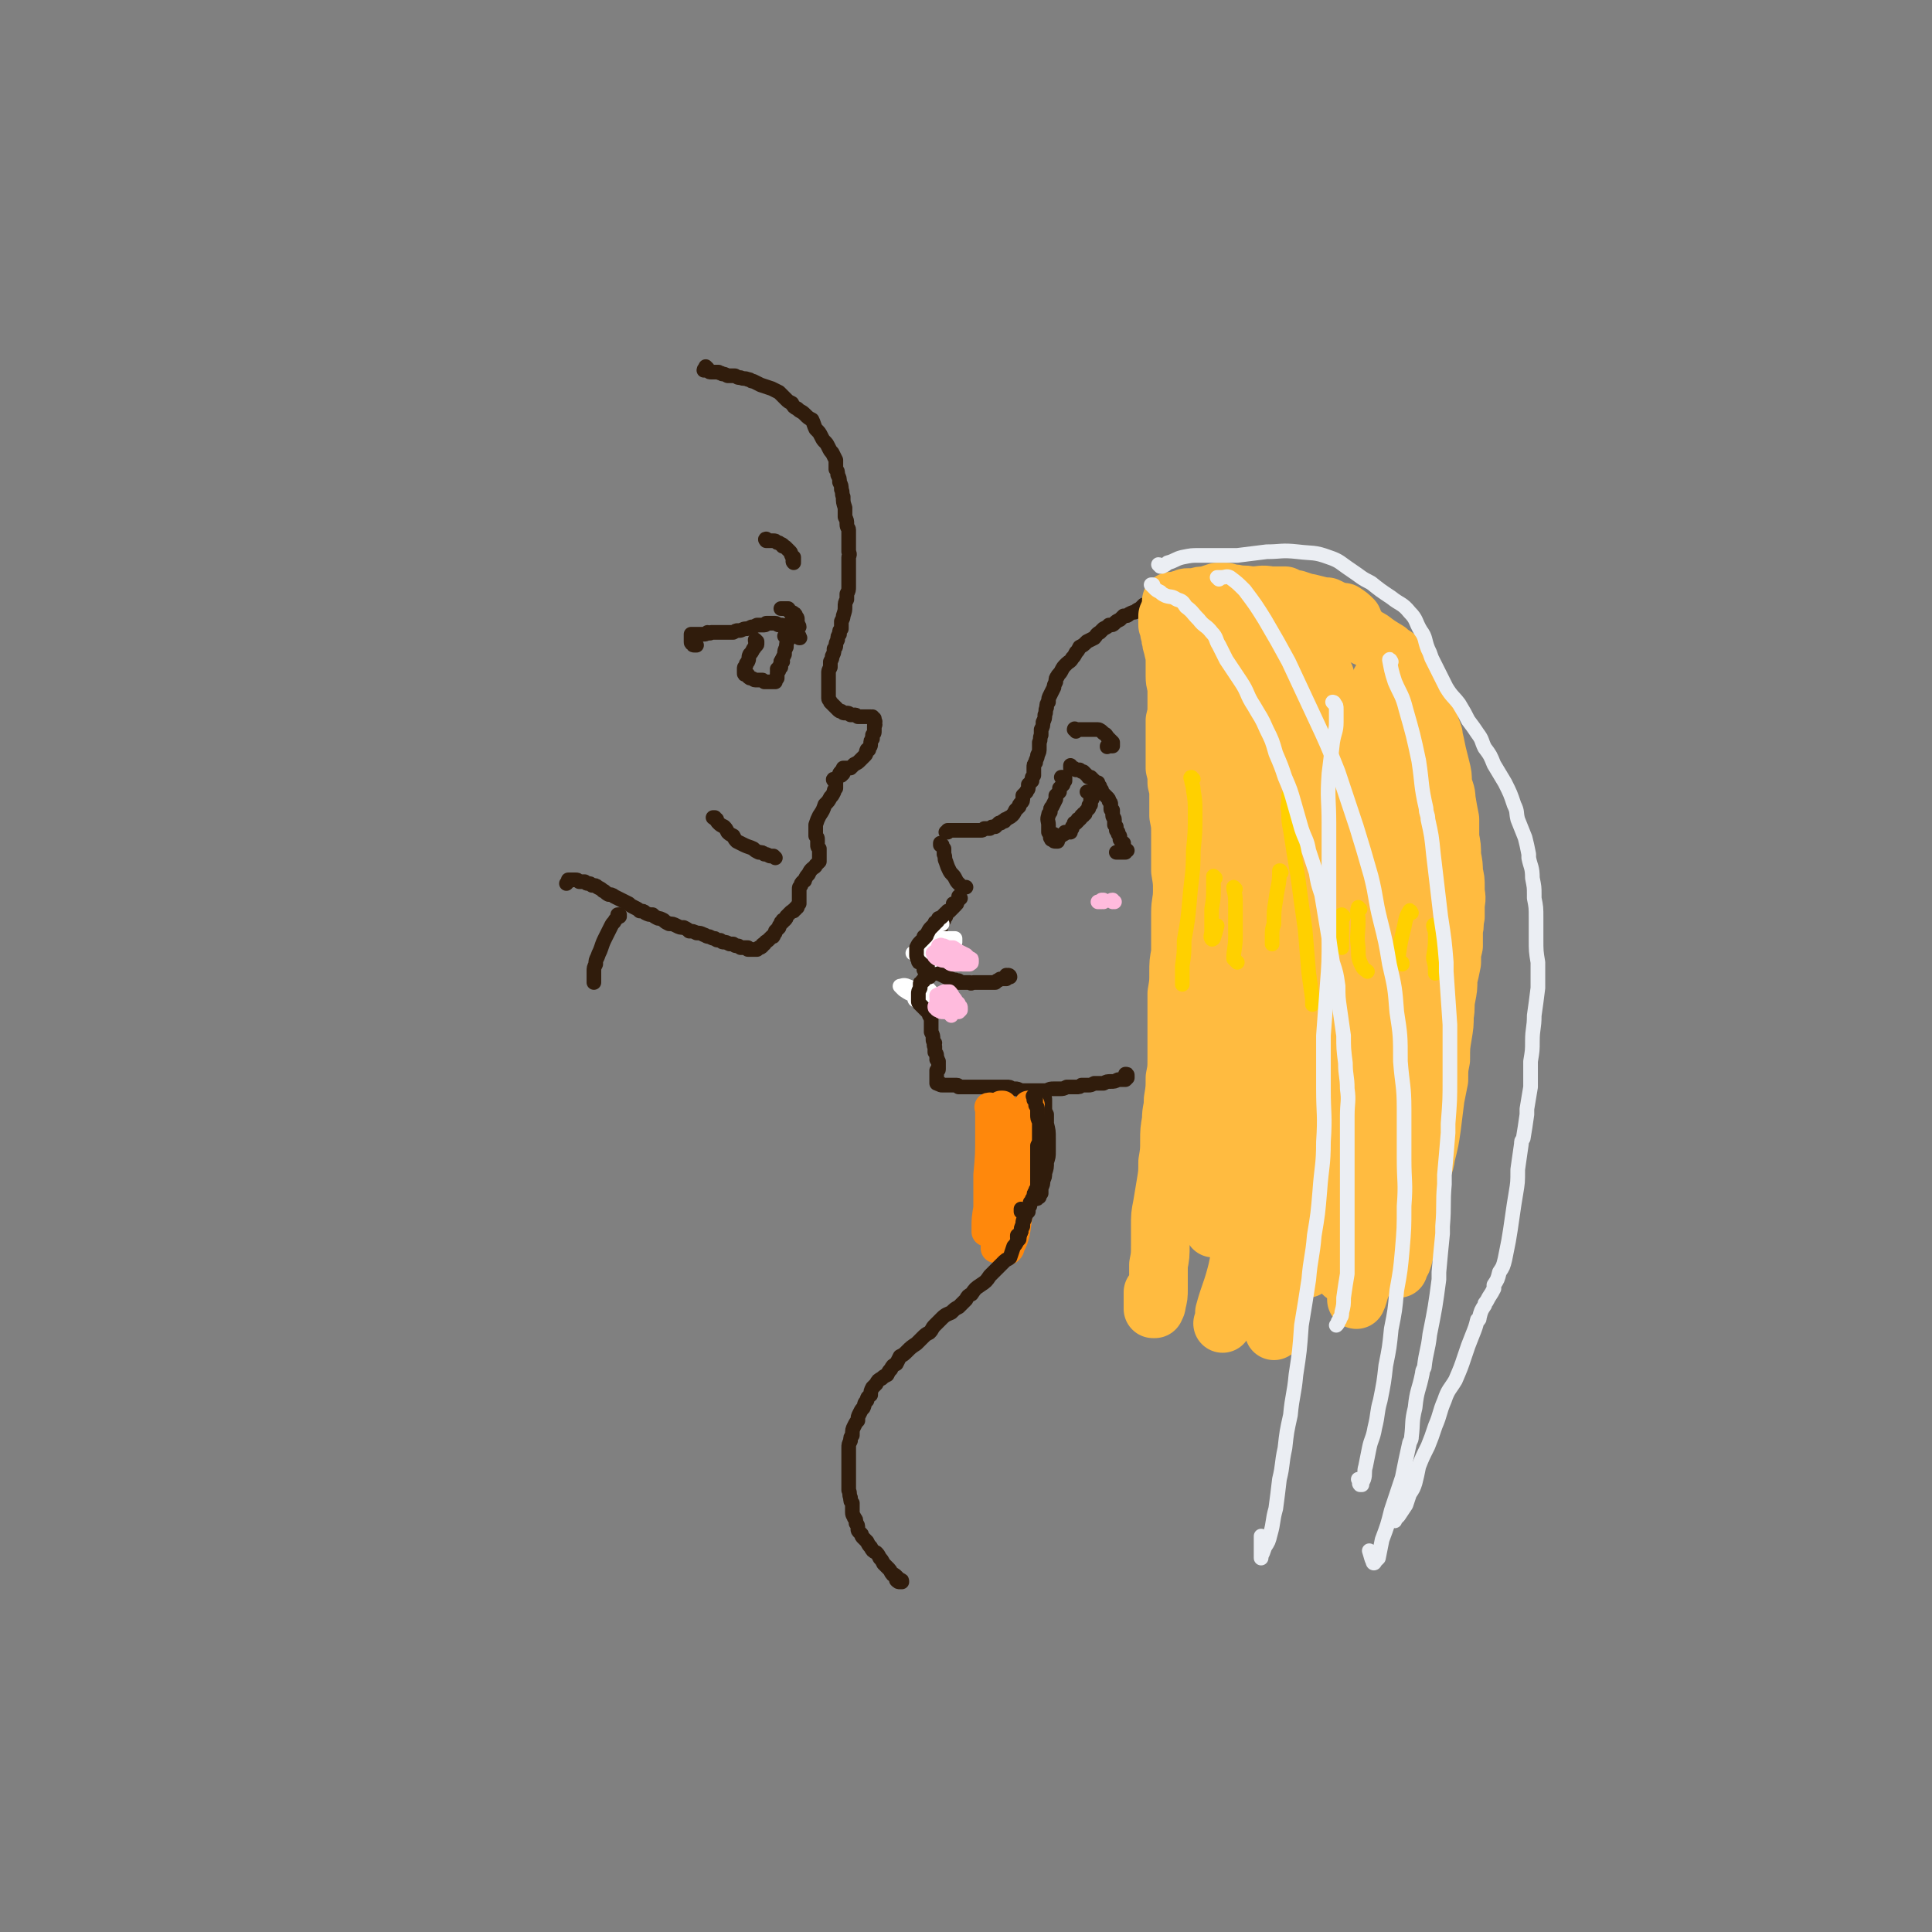 <svg viewBox='0 0 1054 1054' version='1.1' xmlns='http://www.w3.org/2000/svg' xmlns:xlink='http://www.w3.org/1999/xlink'><rect x="0" y="0" width="1054" height="1054" fill="#808080" stroke="none"/><g fill='none' stroke='rgb(48,28,12)' stroke-width='8' stroke-linecap='round' stroke-linejoin='round'><path d='M386,201c0,0 -1,0 -1,-1 0,0 1,1 1,1 -1,0 -1,0 -1,0 -1,0 -1,1 -1,1 0,0 0,0 0,0 0,0 0,0 0,0 0,0 0,0 0,0 0,0 0,0 1,0 0,0 0,0 1,0 1,1 1,1 2,1 1,0 1,0 2,0 1,0 1,0 2,0 1,1 1,0 2,1 1,0 1,0 3,1 2,0 2,0 4,0 2,1 1,1 3,1 2,1 2,0 4,1 2,0 1,1 3,1 2,1 2,1 4,2 3,1 3,1 6,2 2,1 2,1 4,2 2,2 2,2 4,4 1,1 1,1 3,2 1,2 1,2 3,3 2,2 2,1 4,3 2,2 2,2 4,3 1,2 1,3 2,5 2,2 2,2 3,4 1,2 1,2 2,3 1,1 1,1 2,3 1,2 1,2 2,3 1,2 1,2 2,4 0,2 0,2 0,5 1,1 1,1 1,3 1,2 1,2 1,4 1,2 1,2 1,4 1,2 0,2 1,4 0,3 0,3 1,6 0,2 0,2 0,5 1,2 1,2 1,4 0,2 1,2 1,3 0,3 0,3 0,5 0,2 0,2 0,4 0,1 0,1 0,3 1,2 0,2 0,3 0,2 0,2 0,4 0,2 0,2 0,4 0,2 0,2 0,4 0,2 0,2 0,4 0,2 0,2 -1,4 0,1 0,1 0,3 -1,2 -1,2 -1,4 0,2 0,2 -1,5 0,1 0,1 -1,3 0,2 0,2 0,4 -1,1 -1,1 -1,2 0,0 0,0 0,1 -1,1 -1,1 -1,3 -1,2 -1,2 -1,3 0,1 0,1 -1,2 0,1 0,1 0,1 0,1 0,1 -1,3 0,1 0,1 -1,3 0,2 0,2 0,3 -1,2 -1,2 -1,3 0,0 0,0 0,0 0,2 0,2 0,4 0,2 0,2 0,4 0,2 0,2 0,3 0,2 0,2 0,3 0,1 1,1 1,2 0,0 0,0 0,0 1,1 1,1 2,2 1,1 1,1 2,2 1,1 1,1 2,1 0,0 0,0 0,0 1,1 1,1 2,1 0,0 0,0 1,0 1,0 1,0 2,1 0,0 0,0 0,0 1,0 1,0 2,0 1,0 1,0 2,1 0,0 0,0 0,0 1,0 1,0 2,0 1,0 1,0 2,0 0,0 0,0 0,0 0,0 0,0 1,0 0,0 0,0 1,0 0,0 0,0 0,0 0,0 0,0 1,0 0,0 0,0 0,0 0,0 0,0 0,0 0,0 0,0 0,0 0,1 1,0 1,0 0,1 0,1 0,1 0,0 0,0 0,0 0,0 0,0 0,0 0,0 0,0 0,0 0,0 0,0 1,0 0,0 0,0 0,0 0,0 -1,0 -1,0 0,0 0,0 1,0 0,1 0,1 0,1 0,0 0,0 0,0 0,0 0,0 0,0 1,1 0,1 0,1 0,0 0,0 0,1 0,0 1,0 0,1 0,1 0,1 0,1 0,1 0,1 0,2 0,1 0,1 -1,2 0,1 0,1 0,2 -1,1 -1,1 -1,3 0,1 0,1 -1,2 0,0 0,0 0,1 -1,0 -1,0 -1,0 -1,2 0,2 -1,3 -2,2 -2,2 -3,3 -1,1 -1,1 -3,2 -1,1 -1,1 -2,2 -2,0 -2,0 -3,0 0,0 0,0 -1,0 '/><path d='M459,423c0,0 0,-1 -1,-1 0,0 1,0 1,0 '/><path d='M460,422c-1,0 -1,-1 -1,-1 -1,0 0,1 0,1 '/><path d='M456,426c-1,0 -1,-1 -1,-1 -1,0 0,1 0,1 0,0 0,0 0,0 1,0 0,0 1,1 0,0 0,0 0,0 0,0 0,0 0,0 0,0 0,0 0,1 0,1 0,1 0,2 -1,1 -1,1 -1,2 -1,2 -1,2 -2,3 -1,2 -1,2 -3,4 -1,3 -1,3 -3,6 -1,2 -1,2 -2,5 0,2 0,2 0,4 0,1 0,1 0,2 1,1 1,1 1,2 0,1 0,1 0,3 0,1 0,1 1,2 0,1 0,1 0,3 0,1 0,1 0,2 0,1 0,1 0,2 -1,1 -1,1 -2,2 0,1 -1,1 -2,2 -1,1 -1,1 -2,3 -1,1 -1,1 -2,3 0,1 0,0 -1,1 -1,1 -1,1 -1,2 -1,1 -1,1 -1,2 0,1 0,1 0,1 0,1 0,1 0,2 0,1 0,1 0,2 0,2 0,2 0,3 -1,1 -1,1 -1,2 -1,0 -1,0 -1,1 -1,0 -1,0 -1,1 -1,0 -1,0 -2,1 -1,1 -1,1 -2,2 0,1 0,1 -1,2 0,0 0,0 -1,0 0,1 0,1 0,1 -1,0 -1,0 -1,1 -1,1 -1,1 -1,2 -1,1 -1,1 -2,2 0,1 0,1 -1,2 0,1 0,1 -1,1 -1,1 -1,1 -2,2 -1,1 -1,0 -2,2 -1,0 -1,0 -1,1 -1,1 -1,1 -2,1 0,0 0,0 -1,1 0,0 0,0 -1,0 0,0 0,0 0,0 0,0 0,0 -1,0 0,0 0,0 0,0 0,0 0,0 0,0 -1,0 -1,0 -1,0 0,0 0,0 -1,0 0,0 0,0 0,0 0,0 0,0 -1,0 0,0 0,-1 0,-1 -1,0 -1,0 -2,0 0,0 0,0 -1,0 -1,0 -1,0 -1,0 -1,-1 -1,-1 -2,-1 -1,0 -1,0 -2,-1 -1,0 -1,0 -2,0 -2,-1 -2,-1 -3,-1 -1,0 -1,0 -2,-1 -2,0 -2,0 -3,-1 -1,0 -1,0 -3,-1 -2,0 -2,-1 -3,-1 -2,-1 -2,-1 -4,-1 -2,-1 -2,-1 -4,-1 -1,-1 -1,-1 -3,-2 -2,0 -2,0 -4,-1 -2,-1 -2,-1 -4,-1 -2,-1 -2,-1 -3,-2 -2,-1 -2,-1 -3,-1 -2,-1 -2,-1 -3,-2 -2,0 -2,0 -4,-1 -1,-1 -1,-1 -3,-1 -1,-1 -1,-1 -3,-2 -2,-1 -2,-1 -3,-2 -2,-1 -2,-1 -4,-2 -2,-1 -2,-1 -4,-2 -1,-1 -2,-1 -3,-1 -2,-1 -2,-2 -3,-2 -1,-1 -1,-1 -3,-2 -1,-1 -1,-1 -3,-1 -1,-1 -1,-1 -2,-1 -1,0 -1,0 -2,-1 -1,0 -1,0 -2,0 -1,0 -1,0 -1,0 -1,-1 -1,-1 -2,-1 -1,0 -1,0 -1,0 -1,0 -1,0 -1,0 -1,0 -1,0 -1,0 -1,0 -1,0 -1,0 0,1 0,1 -1,2 0,0 0,0 0,0 '/><path d='M338,500c0,0 -1,-1 -1,-1 0,0 0,0 1,0 0,0 0,0 0,0 0,1 -1,0 -1,0 0,0 0,0 1,0 0,0 0,0 0,0 0,1 0,1 -1,1 -1,2 -1,1 -2,3 -1,1 -1,1 -2,3 -1,2 -1,2 -2,4 -2,4 -2,4 -3,7 -1,3 -1,2 -2,5 -1,2 -1,2 -1,4 -1,2 -1,2 -1,4 0,2 0,2 0,4 0,1 0,1 0,2 0,0 0,0 0,0 0,0 0,-1 0,-2 '/><path d='M436,342c0,-1 -1,-1 -1,-1 0,-1 0,0 0,0 0,0 0,0 0,0 0,0 0,0 0,0 0,0 0,0 -1,0 0,0 0,0 -1,0 0,0 0,0 0,0 0,0 0,0 0,0 -1,0 -1,0 -1,0 0,0 0,0 0,0 0,0 0,0 0,0 0,0 -1,0 -1,-1 0,0 0,1 1,1 0,0 0,0 0,0 0,0 0,0 0,0 0,0 0,0 1,0 0,0 0,0 0,0 0,0 0,0 0,0 0,0 0,0 0,0 1,1 1,1 1,2 1,1 0,1 1,2 0,1 0,1 1,2 0,0 0,0 0,1 1,0 0,0 0,0 0,0 0,0 0,0 1,0 0,0 0,0 0,-1 0,0 0,0 0,-1 0,-1 -1,-2 0,0 0,0 -1,-1 -1,0 -1,0 -2,-1 -1,0 -1,0 -1,-1 -1,0 -1,0 -2,-1 -1,0 -1,0 -1,0 -1,-1 -1,-1 -2,-1 -1,0 -1,0 -1,0 -1,0 -1,-1 -2,-1 0,0 0,0 -1,0 0,0 0,0 0,0 -1,0 -1,0 -2,0 0,0 0,0 0,0 -1,0 -1,0 -2,0 0,0 0,1 -1,1 -1,0 -1,0 -2,0 -1,0 -1,0 -2,0 0,0 0,0 0,0 -2,1 -2,1 -3,1 -2,1 -2,1 -3,1 -2,0 -2,1 -4,1 -2,0 -1,0 -3,1 -1,0 -1,0 -3,0 0,0 0,0 0,0 -2,0 -2,0 -3,0 -1,0 -1,0 -2,0 -1,0 -1,0 -1,0 -1,0 -1,0 -3,0 -1,1 -1,0 -2,0 0,0 0,0 0,0 -1,1 -1,1 -2,1 0,0 0,0 0,0 -1,0 -1,0 -2,0 -1,0 -1,0 -2,0 0,0 0,0 -1,0 0,0 0,0 0,0 0,0 0,0 0,0 -1,0 -1,0 -1,0 0,0 0,0 0,0 0,0 0,0 -1,0 0,0 0,0 0,0 0,0 0,1 0,1 0,0 0,0 0,0 0,0 0,0 0,0 0,0 0,0 0,1 0,0 0,0 0,1 0,0 0,0 0,1 0,1 0,1 1,1 0,1 0,1 1,1 0,0 0,0 1,0 0,0 0,0 0,0 '/><path d='M413,350c0,0 -1,-1 -1,-1 0,0 0,0 0,0 0,0 0,0 0,0 0,1 0,1 1,1 0,0 0,0 0,1 0,1 0,1 -1,1 0,1 0,1 -1,2 -1,2 -1,2 -2,3 -1,2 0,2 -1,4 -1,1 -1,1 -1,2 -1,1 -1,1 -1,2 0,0 0,0 0,1 0,1 0,1 0,1 0,1 0,1 1,1 0,0 0,0 1,0 0,1 0,1 0,1 1,1 1,1 2,1 1,0 1,1 2,1 1,0 1,0 2,0 1,0 1,0 2,0 0,0 0,0 1,1 0,0 0,0 1,0 0,0 0,0 1,0 1,0 1,0 1,0 1,0 1,0 2,0 0,0 0,0 1,0 0,0 0,0 0,-1 0,0 0,0 0,0 0,-1 0,-1 1,-1 0,0 0,0 0,-1 0,0 0,0 0,-1 0,0 0,0 0,-1 1,-1 1,-1 1,-2 0,0 0,0 1,-1 0,0 0,0 0,-1 0,0 0,0 0,0 0,0 0,0 0,0 0,-1 0,-1 0,-1 0,0 0,0 0,0 0,0 0,0 0,0 0,0 0,0 0,-1 0,0 0,0 1,0 '/><path d='M429,348c0,0 0,-1 -1,-1 0,0 1,1 1,1 0,0 0,0 0,0 0,0 1,0 1,0 0,0 0,1 0,1 -1,2 -1,2 -1,4 0,0 0,0 0,0 -1,2 -1,2 -1,4 -1,2 -1,2 -2,4 0,1 0,1 -1,3 0,1 0,1 -1,1 0,0 0,0 0,0 0,0 0,0 0,0 '/><path d='M435,339c0,0 -1,-1 -1,-1 0,0 0,0 1,1 0,0 0,0 0,0 0,0 0,0 0,0 0,-1 0,-1 0,-1 0,-1 0,-1 -1,-2 0,-1 0,-1 -1,-1 0,-1 -1,-1 -2,-1 -1,-1 0,-1 -1,-2 -1,0 -1,0 -3,0 0,0 0,0 -1,0 '/><path d='M423,468c0,0 0,0 -1,-1 0,0 1,1 1,1 0,0 0,0 0,0 0,0 0,0 -1,-1 0,0 1,1 1,1 0,0 -1,-1 -1,-1 -1,0 -1,0 -2,0 -2,-1 -2,-1 -3,-1 -1,-1 -1,-1 -3,-1 -2,-1 -2,-1 -3,-2 -2,-1 -3,-1 -5,-2 -2,-1 -2,-1 -4,-2 -1,-1 -1,-1 -2,-3 -2,-1 -2,-1 -3,-2 -1,-2 -1,-2 -2,-3 -2,-1 -2,-1 -3,-2 -1,-1 -1,-1 -1,-2 -1,0 -1,0 -1,-1 0,0 0,0 0,0 0,0 0,0 0,0 0,0 -1,0 -1,0 0,0 0,0 0,0 0,0 0,0 0,0 '/><path d='M629,327c0,0 0,-1 -1,-1 0,0 0,1 0,1 0,0 0,0 0,0 0,0 0,0 0,0 0,0 0,0 0,1 0,0 0,0 0,1 -1,0 -1,0 -1,0 -2,1 -2,1 -3,1 -1,1 -1,1 -2,2 -2,1 -2,1 -3,2 -1,0 -1,0 -3,1 -1,1 -1,1 -3,1 -1,1 -1,1 -2,2 -2,1 -2,1 -3,2 -1,1 -1,1 -3,1 -1,1 -1,1 -3,2 -1,1 -1,1 -2,2 -2,1 -2,2 -3,3 -2,1 -2,1 -4,2 -2,2 -2,2 -4,3 -1,2 -1,2 -2,3 -1,2 -1,2 -2,3 -1,2 -2,2 -3,3 -2,2 -2,2 -3,4 -1,2 -2,2 -2,3 -1,1 -1,1 -1,3 -1,2 -1,2 -1,3 -1,2 -1,2 -2,4 -1,2 -1,2 -1,4 -1,1 -1,1 -1,3 -1,2 0,2 -1,4 0,2 0,2 -1,4 0,2 0,2 -1,4 0,2 0,2 0,3 -1,2 0,2 -1,4 0,2 0,2 0,3 0,2 0,2 -1,4 0,2 -1,2 -1,4 -1,1 -1,1 -1,3 0,1 0,1 0,1 0,1 0,1 0,2 0,1 0,1 0,1 -1,1 -1,1 -1,2 0,1 0,1 0,1 -1,1 -1,1 -2,2 0,1 0,1 0,2 0,1 -1,1 -1,2 0,0 0,0 0,0 -1,1 -1,1 -2,2 0,1 0,1 0,1 0,2 0,2 -1,3 -1,1 -1,1 -1,2 0,0 0,0 0,0 -1,1 -1,1 -2,2 0,0 0,0 0,0 -1,2 -1,2 -2,3 -1,1 -2,1 -3,2 -1,0 -1,0 -1,1 -1,0 -1,0 -1,0 -1,1 -1,1 -1,1 -1,0 -1,0 -1,0 -1,1 -1,1 -2,2 -2,0 -2,0 -3,1 -1,0 -1,0 -3,0 -1,1 -1,1 -2,1 0,0 0,0 0,0 -1,0 -1,0 -2,0 -1,0 -1,0 -1,0 -1,0 -1,0 -3,0 0,0 0,0 0,0 -2,0 -2,0 -3,0 0,0 0,0 0,0 -2,0 -2,0 -3,0 0,0 0,0 -1,0 -1,0 -1,0 -2,0 -1,0 -1,0 -1,0 -1,0 -1,0 -1,0 0,0 0,0 0,0 -1,0 -1,0 -1,0 0,0 0,0 0,0 0,0 0,0 0,1 0,0 0,0 -1,0 0,0 0,0 0,0 0,0 0,0 0,0 0,0 0,0 0,0 '/><path d='M514,461c0,0 -1,-1 -1,-1 0,0 0,0 0,0 0,0 0,0 0,0 0,0 0,0 0,1 0,0 0,0 1,0 0,1 0,1 1,2 0,2 0,2 0,3 1,2 0,2 1,4 1,3 1,3 2,5 1,2 2,2 3,4 1,2 1,2 2,3 1,1 1,1 2,2 0,0 0,0 1,0 1,0 1,0 1,0 '/><path d='M524,490c0,0 -1,0 -1,-1 0,0 0,1 0,1 0,0 0,0 0,0 0,0 0,0 0,0 0,1 0,1 0,1 -1,1 -1,1 -1,2 -1,0 -1,0 -1,1 -1,1 -1,1 -2,2 -1,1 -1,1 -2,2 -1,1 -1,1 -1,2 -1,1 -1,1 -1,2 -1,1 -1,1 -1,2 -1,1 0,1 -1,2 0,1 0,1 0,1 0,1 0,1 0,2 0,1 0,1 0,2 -1,1 -1,1 -1,2 -1,1 -1,1 -2,3 0,1 0,1 -1,2 0,0 0,0 0,1 -1,1 -1,1 -1,2 0,0 0,0 0,0 -1,1 -1,1 -1,2 0,1 0,1 0,2 0,0 0,0 0,0 0,0 0,0 0,1 0,0 0,0 0,0 0,1 0,1 0,2 0,2 0,2 -1,3 0,1 0,1 0,2 0,0 0,0 0,0 -1,0 -1,0 -1,1 0,0 0,0 0,0 0,0 0,0 0,0 0,1 0,1 0,1 -1,1 -1,1 -1,2 -1,0 -1,0 -2,1 0,0 0,0 0,1 0,0 0,0 0,0 '/><path d='M504,538c0,0 -1,-1 -1,-1 0,-1 0,-1 1,-1 0,0 -1,0 0,-1 0,0 0,0 0,0 0,1 0,1 0,1 0,1 0,1 0,1 0,1 0,1 0,3 0,1 0,1 0,2 0,2 1,2 1,3 1,2 1,2 2,4 0,2 0,2 0,4 1,2 1,2 1,3 0,2 0,2 0,3 0,2 0,2 0,4 1,2 1,2 1,4 0,1 0,1 1,2 0,1 -1,1 0,2 0,2 0,2 0,3 1,1 1,1 1,2 0,1 0,1 0,1 1,1 0,1 0,1 1,1 1,1 1,1 0,0 0,0 0,1 0,0 0,0 0,1 0,0 0,0 0,0 0,0 0,0 0,0 0,1 0,1 0,1 0,1 0,1 0,1 0,1 0,1 -1,1 0,0 0,0 0,0 0,0 0,0 0,1 0,0 0,0 0,1 0,0 0,0 0,1 0,0 0,0 0,1 0,0 0,0 0,0 0,1 0,1 0,1 0,1 0,1 0,1 0,0 0,0 0,0 0,0 0,0 0,0 1,1 0,0 0,0 0,0 0,0 0,0 0,0 0,0 0,0 1,1 0,0 0,0 0,0 0,0 0,0 0,0 0,0 0,0 0,0 0,0 0,1 0,0 1,0 1,0 0,0 0,0 0,0 0,0 -1,0 0,0 0,1 0,0 1,0 0,1 0,1 1,1 0,0 1,0 1,0 1,0 1,0 1,0 1,0 1,0 2,0 1,0 1,0 1,0 1,0 1,0 2,0 1,0 1,0 1,0 1,0 1,1 1,1 1,0 1,0 1,0 1,0 1,0 2,0 1,0 1,0 2,0 1,0 1,0 3,0 1,0 1,0 2,0 1,0 1,0 2,0 0,0 0,0 1,0 1,0 1,0 2,0 1,0 1,0 2,0 1,0 1,0 2,0 1,0 1,0 2,0 1,0 1,0 2,0 1,0 2,0 3,0 2,0 2,0 3,1 1,0 1,0 2,0 1,0 1,0 3,1 1,0 1,0 3,0 2,0 2,0 3,0 2,0 2,0 3,0 1,0 1,0 2,0 1,0 1,0 3,0 2,-1 2,-1 4,-1 1,0 1,0 3,0 2,0 2,0 4,-1 1,0 1,0 2,0 2,0 2,0 3,0 2,0 2,0 3,-1 2,0 2,0 4,0 1,0 1,0 3,-1 1,0 1,0 3,0 1,0 1,0 2,0 2,-1 2,-1 4,-1 2,0 2,0 4,-1 1,0 1,0 3,0 0,0 0,0 1,0 0,0 0,0 1,-1 0,0 0,0 0,-1 0,-1 0,-1 -1,-1 '/><path d='M505,530c0,0 -1,-1 -1,-1 0,0 1,1 1,1 0,0 0,-1 1,-1 0,0 0,0 0,0 1,0 1,0 1,0 1,0 1,1 1,1 2,1 2,1 4,1 2,1 2,1 4,2 2,1 2,1 3,1 1,1 2,0 3,1 1,0 1,0 1,0 '/><path d='M522,536c0,0 -1,0 -1,-1 0,0 0,1 0,1 0,0 0,0 0,0 0,0 0,0 0,0 2,0 2,0 3,0 1,0 1,0 2,0 1,0 1,0 3,0 1,1 1,0 2,0 2,0 2,0 3,0 3,0 3,0 5,0 1,0 1,0 2,0 1,0 1,0 2,0 1,-1 1,-1 1,-1 1,0 1,-1 2,-1 1,0 1,0 2,0 0,0 0,0 1,0 0,0 0,0 0,0 1,-1 1,-1 1,-1 0,0 0,0 0,0 1,0 1,0 1,0 0,0 0,0 0,0 0,0 -1,0 -1,-1 0,0 1,0 1,1 0,0 0,0 0,0 0,0 0,-1 -1,-1 0,0 0,1 0,1 0,0 0,0 -1,-1 '/></g>
<g fill='none' stroke='rgb(255,255,255)' stroke-width='8' stroke-linecap='round' stroke-linejoin='round'><path d='M514,504c-1,0 -1,0 -1,-1 -1,0 0,1 0,1 0,0 0,0 0,0 0,0 -1,0 -1,-1 0,0 0,1 0,1 0,0 0,0 -1,1 0,0 0,0 0,0 -1,1 -1,1 -2,2 -1,1 0,1 -1,1 -1,1 -1,1 -2,2 -1,1 -1,1 -1,2 -1,0 -1,0 -1,0 1,0 1,0 2,0 3,0 3,0 5,0 4,0 4,0 7,0 1,0 1,0 3,0 0,0 0,1 0,1 0,1 0,1 0,1 -2,1 -2,1 -4,1 -4,0 -4,0 -7,1 -4,0 -4,0 -7,1 -2,1 -2,1 -4,3 0,0 -1,0 -1,0 1,0 2,0 3,0 3,0 3,0 7,-1 3,0 3,0 7,0 2,0 2,-1 5,0 1,1 1,1 2,3 0,0 0,0 0,1 -1,0 -1,0 -2,0 -3,0 -3,0 -6,0 -2,0 -2,-1 -5,-1 -2,0 -2,0 -4,1 -1,0 -2,1 -2,1 1,0 2,0 3,0 2,0 3,0 5,-1 3,-1 3,-1 5,-2 1,0 2,0 2,-1 1,0 0,1 -1,1 -1,0 -1,0 -2,0 '/><path d='M511,548c0,0 -1,-1 -1,-1 -1,0 -1,0 -3,0 -2,0 -2,0 -4,-1 -1,0 -1,0 -3,0 0,-1 -1,0 -1,-1 0,0 0,0 0,0 2,0 2,0 4,0 3,1 3,1 6,2 3,1 3,1 5,2 1,1 1,1 3,2 1,0 1,1 2,0 0,0 0,0 0,-1 -1,-1 -1,-1 -3,-2 -3,-2 -3,-1 -7,-2 -5,-2 -5,-2 -10,-3 -3,-1 -3,-1 -6,-3 -1,-1 -1,-1 -2,-2 -1,0 -1,0 0,0 1,0 2,-1 4,0 3,1 3,2 7,3 3,2 3,2 7,4 3,2 3,2 5,3 1,1 1,1 2,2 0,0 -1,1 -1,1 -2,0 -2,0 -3,-1 -3,-1 -3,-1 -5,-2 -3,-3 -3,-3 -6,-5 -2,-2 -2,-2 -4,-3 -1,0 -1,0 -2,0 0,0 0,0 0,0 3,0 3,0 5,1 3,1 3,1 7,2 3,2 4,2 7,3 1,1 2,2 3,3 0,0 0,1 0,1 0,0 -1,0 -1,-1 -2,-1 -2,-2 -4,-3 -2,-2 -2,-2 -4,-4 -2,-2 -2,-2 -4,-3 0,-1 0,-1 -1,-1 0,0 0,0 0,0 2,1 2,0 3,1 2,2 2,2 3,4 2,2 2,2 3,5 1,1 0,1 1,2 '/></g>
<g fill='none' stroke='rgb(48,28,12)' stroke-width='8' stroke-linecap='round' stroke-linejoin='round'><path d='M521,494c-1,0 -1,-1 -1,-1 0,0 0,0 0,1 0,0 0,0 0,0 0,0 0,-1 0,-1 0,1 0,1 0,2 -1,1 -1,1 -2,2 0,0 0,0 -1,0 0,1 0,1 -1,1 0,0 0,0 0,0 -1,1 -1,1 -2,2 -1,1 -1,1 -2,1 0,1 0,1 -1,2 -1,0 -1,0 -1,1 -1,1 -1,1 -2,2 -1,1 -1,1 -2,3 -1,1 0,1 -1,2 0,0 -1,0 -1,0 0,1 0,1 0,1 -1,1 -1,1 -2,2 -1,1 -1,1 -2,3 0,1 0,1 0,1 0,1 0,1 0,1 0,1 0,1 0,2 0,1 0,1 1,3 0,1 0,1 1,1 1,1 1,1 2,2 0,0 0,0 1,0 0,0 0,1 1,1 0,0 0,0 0,-1 '/><path d='M507,533c0,0 -1,-1 -1,-1 0,0 0,0 1,0 0,0 0,0 -1,0 0,0 0,0 0,0 0,0 0,0 0,0 -1,0 -1,0 -1,0 0,0 0,0 0,0 0,1 0,1 -1,2 0,0 0,0 0,1 -1,0 -1,0 -1,1 -1,0 -1,0 -1,1 0,1 0,1 0,2 -1,2 -1,2 -1,3 0,1 0,1 0,2 0,1 0,1 0,2 0,1 0,1 1,2 1,1 1,1 2,2 1,1 1,1 2,2 1,1 1,1 2,2 0,0 0,0 0,0 0,0 0,0 -1,0 '/><path d='M568,598c-1,0 -1,-1 -1,-1 0,0 0,0 0,0 0,0 1,0 1,0 0,0 0,0 1,0 0,1 0,1 0,1 1,1 1,1 1,2 0,2 0,2 0,4 0,2 0,2 1,4 0,2 0,2 0,5 1,4 1,4 1,8 0,3 0,3 0,7 0,3 0,3 -1,6 0,3 0,3 -1,6 0,2 0,2 -1,4 0,2 0,2 -1,4 0,2 0,2 0,3 -1,1 -1,1 -1,2 0,0 -1,0 -1,0 0,1 0,1 -1,1 -1,0 -1,0 -2,0 -1,-1 -1,-1 -3,-1 '/><path d='M585,419c-1,-1 -1,-1 -1,-1 0,-1 0,0 0,0 0,0 0,0 0,0 0,0 0,0 0,1 0,0 0,0 1,0 1,0 1,0 2,1 1,0 1,0 2,0 1,1 1,1 2,1 1,1 1,1 2,2 1,1 0,1 2,1 1,1 1,1 2,2 1,1 1,1 2,1 0,1 0,1 1,2 0,1 0,1 1,2 0,1 0,2 1,2 1,1 1,1 2,2 1,1 1,1 1,2 1,1 1,1 1,2 0,1 0,1 0,2 0,1 0,1 1,1 0,1 0,1 0,2 0,1 0,1 0,1 0,1 1,1 1,2 0,1 0,1 0,1 0,1 0,1 0,2 0,0 0,0 1,1 0,1 0,1 0,2 1,1 1,1 1,1 0,1 0,1 0,1 1,1 1,1 1,2 0,1 0,1 0,1 1,1 1,1 1,2 0,0 0,0 1,0 0,0 0,0 0,1 0,0 0,0 0,1 0,0 0,0 0,1 0,0 0,0 1,0 0,0 0,0 0,0 0,0 0,0 0,1 0,0 0,0 0,0 0,0 0,0 0,0 0,0 0,0 0,0 0,0 0,0 1,0 0,0 0,0 0,0 0,0 0,0 -1,0 0,0 0,0 0,0 0,0 0,0 0,1 0,0 0,-1 0,0 -1,0 -1,0 -1,0 -1,0 -1,0 -2,0 -1,0 -1,0 -2,0 '/><path d='M580,425c0,0 -1,-1 -1,-1 0,0 1,0 2,0 0,0 0,0 0,0 0,0 0,0 0,0 0,0 0,0 0,0 0,0 0,0 0,1 0,0 0,1 0,1 -1,1 -1,1 -1,2 -1,1 -1,1 -2,2 0,1 0,1 0,2 -1,1 -1,1 -2,2 0,1 0,1 0,2 -1,2 -1,2 -2,4 -1,1 -1,1 -1,3 -1,1 -1,1 -1,2 -1,2 0,3 0,5 0,1 0,1 0,2 0,0 0,0 0,0 0,1 0,1 0,2 0,0 0,0 0,0 0,0 0,0 0,0 1,1 1,1 2,1 1,0 1,0 2,1 0,0 0,0 1,0 1,0 1,0 2,0 0,0 0,0 1,-1 1,0 1,0 1,-1 1,0 1,0 2,0 0,0 0,0 1,0 0,-1 0,-1 0,-1 1,-1 1,-1 1,-2 1,-1 1,-1 1,-2 1,0 1,0 1,0 0,0 0,0 1,-1 0,0 0,0 0,-1 1,0 1,0 1,0 1,-1 1,-1 1,-2 0,0 0,0 1,0 0,0 0,0 0,-1 1,0 1,0 1,0 0,-1 0,-1 1,-2 0,0 0,0 1,-1 0,-1 0,-1 0,-1 0,-1 0,-1 1,-1 0,-1 0,-1 0,-1 0,-1 0,-1 0,-2 1,0 1,0 1,-1 0,-1 0,-1 0,-1 0,-1 0,-1 0,-1 0,0 0,0 0,0 0,0 0,0 -1,-1 -1,0 -1,0 -2,0 '/><path d='M574,458c0,-1 -1,-1 -1,-1 0,-1 1,0 1,0 0,0 0,0 0,0 -1,0 -1,0 -1,0 0,0 0,0 0,0 0,0 0,0 0,0 0,0 0,0 0,0 1,1 0,1 1,1 1,1 1,1 2,1 1,0 1,0 1,0 '/><path d='M587,399c0,-1 0,-1 -1,-1 0,-1 1,0 1,0 0,0 0,0 1,0 1,0 1,0 2,0 2,0 2,0 5,0 2,0 2,0 4,0 1,0 2,1 3,2 2,1 1,1 3,3 1,1 1,1 2,2 0,0 0,0 0,1 0,0 0,0 0,1 -1,0 -1,0 -3,0 0,1 0,0 0,0 '/></g>
<g fill='none' stroke='rgb(255,187,64)' stroke-width='32' stroke-linecap='round' stroke-linejoin='round'><path d='M638,337c0,0 -1,-1 -1,-1 0,0 0,0 0,0 0,1 0,1 0,1 0,1 0,1 0,1 0,2 0,2 0,3 1,2 1,2 1,4 1,2 0,2 1,4 0,3 1,3 1,5 1,4 1,4 1,7 0,4 0,4 0,8 0,4 1,4 1,8 0,4 0,4 0,8 0,4 0,4 -1,8 0,4 0,4 0,8 0,5 0,5 0,9 0,5 0,5 0,9 1,4 1,4 1,8 1,4 1,4 1,8 0,5 0,5 0,10 1,5 1,5 1,10 0,4 0,4 0,9 0,5 0,5 0,11 1,6 1,6 1,11 0,6 -1,6 -1,12 0,6 0,6 0,11 0,6 0,6 0,11 -1,5 -1,5 -1,11 0,5 0,5 -1,11 0,6 0,6 0,12 0,6 0,6 0,11 0,6 0,6 0,12 0,6 0,6 -1,11 0,6 0,6 -1,12 0,6 -1,5 -1,11 -1,6 -1,6 -1,11 0,6 0,6 -1,12 0,6 0,6 -1,12 -1,6 -1,6 -2,12 -1,5 -1,5 -1,11 0,5 0,5 0,10 0,6 0,6 -1,11 0,7 0,7 0,13 0,4 0,4 -1,8 0,2 -1,2 -1,3 0,0 -1,0 -1,0 0,-3 0,-3 0,-6 0,-2 0,-2 0,-3 '/><path d='M640,329c0,0 -1,-1 -1,-1 0,0 0,0 0,1 0,0 0,0 0,0 0,0 0,0 0,0 0,0 0,0 0,0 0,0 0,0 0,0 2,-1 2,-1 3,-1 2,-1 2,-1 3,-1 2,-1 2,-1 3,-1 2,0 2,0 4,0 3,-1 3,-1 6,-1 3,-1 3,-1 6,-2 2,0 2,0 5,0 2,1 2,1 5,1 4,1 4,0 8,1 0,0 0,0 1,0 5,0 5,-1 10,0 3,0 3,0 7,0 0,0 0,0 1,0 2,1 2,1 4,2 1,0 1,0 2,0 3,1 3,1 6,2 1,0 1,0 1,0 4,1 4,1 8,2 1,0 1,0 2,0 4,2 4,2 8,3 0,0 1,0 1,0 3,2 3,2 5,4 0,1 0,1 0,1 2,3 2,3 3,5 1,1 0,1 1,1 2,3 3,2 6,4 4,3 4,3 9,6 3,3 4,2 7,6 3,2 2,2 4,5 0,0 0,0 1,1 1,3 1,3 2,6 1,4 1,4 2,7 0,0 0,0 1,0 2,4 2,4 4,8 1,3 1,3 2,7 0,0 0,0 0,1 1,2 1,2 2,5 0,0 0,0 0,1 1,4 1,4 2,9 1,4 1,4 2,8 1,4 1,4 1,8 1,5 2,5 2,9 1,6 1,6 2,11 0,5 0,5 0,10 1,5 1,5 1,10 1,5 1,5 1,9 1,4 1,4 1,8 0,0 0,0 0,1 0,4 1,4 0,8 0,4 0,4 0,7 -1,4 0,4 -1,7 0,5 0,5 0,9 -1,4 -1,4 -1,9 -1,5 -1,5 -2,9 0,5 0,5 -1,10 -1,5 0,5 -1,10 0,5 0,5 -1,11 -1,6 -1,6 -1,13 -1,5 -1,5 -1,11 -1,5 -1,5 -2,10 -1,8 -1,8 -2,16 -1,7 -1,7 -3,15 -1,7 -2,6 -4,13 -2,5 -2,5 -3,11 -1,4 -1,4 -2,9 0,5 0,5 -1,10 -1,6 -1,6 -2,11 -1,4 -1,4 -3,7 0,1 0,1 0,1 0,0 0,0 0,-1 0,-4 0,-4 0,-9 0,-2 0,-2 0,-4 '/><path d='M661,344c0,0 -1,0 -1,-1 0,0 0,1 0,1 0,0 0,0 0,-1 0,0 0,0 0,0 1,5 1,5 1,9 2,16 2,16 3,32 3,25 4,25 6,50 2,30 1,30 2,60 1,30 0,30 0,60 0,24 -1,24 -2,47 0,16 0,16 -1,31 -1,11 -2,11 -4,22 -1,7 -1,7 -3,14 0,1 0,2 0,2 0,-2 0,-4 0,-7 0,-1 0,-1 0,-2 '/><path d='M679,346c0,-1 0,-1 -1,-1 0,0 1,0 1,0 1,1 1,1 2,1 0,0 0,0 1,0 1,2 2,2 3,4 1,7 1,7 1,15 1,22 0,22 0,44 1,32 0,32 1,64 1,34 2,34 3,67 1,30 1,30 0,60 -1,23 -2,23 -4,47 -1,14 -1,14 -1,27 -1,7 -1,7 -1,15 0,1 0,2 0,2 -1,-1 0,-3 0,-5 0,-1 0,-1 0,-1 '/><path d='M701,351c0,0 -1,-1 -1,-1 1,-1 1,-1 2,-1 1,-1 2,-1 2,0 2,4 2,5 2,10 2,18 2,18 3,35 3,29 3,29 7,57 4,33 5,33 9,66 3,30 4,30 5,60 1,24 3,25 0,48 -2,17 -4,17 -9,34 -2,11 -3,11 -6,23 -1,4 -1,4 -2,9 0,0 0,1 0,1 1,-3 2,-4 2,-7 1,-10 1,-10 1,-20 0,-2 0,-2 1,-4 '/><path d='M706,363c0,0 -1,-1 -1,-1 0,0 0,0 1,0 1,-2 1,-3 3,-5 2,-2 2,-2 5,-4 1,-1 1,-1 2,-2 0,0 0,0 0,0 0,3 0,3 1,6 2,5 2,5 5,11 1,1 1,1 1,2 6,16 7,15 12,31 6,22 5,22 10,44 1,5 1,5 2,10 4,31 4,31 7,62 2,25 2,25 2,50 0,21 -1,22 -4,43 -2,16 -3,15 -6,31 0,3 0,3 -1,6 -3,11 -4,11 -7,23 0,2 0,2 0,3 -1,9 -1,9 -3,17 -1,2 -1,2 -2,5 0,0 0,-1 0,-1 '/><path d='M754,375c0,0 -1,-1 -1,-1 0,0 0,0 0,0 0,0 0,-1 0,-2 1,0 1,1 1,1 2,4 2,4 3,8 3,10 3,10 5,21 2,25 2,25 3,50 2,32 2,32 3,64 1,29 1,29 1,57 0,23 2,23 -1,46 -2,18 -3,18 -8,35 -4,15 -5,15 -11,30 -3,9 -3,9 -7,19 -1,3 -1,4 -2,6 0,0 0,-2 0,-3 0,-1 0,-1 0,-3 '/><path d='M748,417c0,0 0,-1 -1,-1 0,0 1,0 1,0 -1,1 -2,0 -3,1 -2,4 -2,5 -3,10 -3,18 -3,18 -5,36 -4,29 -4,29 -8,58 -5,30 -4,30 -9,59 -5,23 -6,23 -11,46 -3,19 -3,19 -7,38 -3,15 -3,15 -5,30 -2,9 -1,9 -3,18 -1,2 -1,2 -2,4 '/><path d='M699,461c0,0 -1,-1 -1,-1 0,0 1,0 1,0 -1,2 -1,2 -1,3 -2,10 -2,10 -3,19 -2,25 -3,25 -5,49 -2,33 0,33 -2,66 -2,27 -2,28 -5,55 -3,21 -4,21 -8,41 -3,12 -4,12 -7,23 0,3 0,3 -1,6 '/><path d='M738,486c0,-1 0,-2 -1,-1 -1,1 -1,2 -2,4 -5,12 -6,12 -9,25 -6,25 -6,25 -9,51 -4,28 -3,28 -7,57 -3,23 -4,23 -7,47 -3,16 -3,16 -5,32 -2,10 -1,10 -2,19 -1,3 -1,6 -1,6 1,0 2,-3 2,-5 2,-8 1,-8 3,-15 0,-2 0,-2 0,-4 '/><path d='M722,472c0,0 -1,-1 -1,-1 0,0 0,0 0,1 -2,9 -3,9 -5,19 -5,28 -5,28 -9,57 -3,31 -2,31 -5,63 -2,19 -1,20 -3,39 -1,10 -1,10 -3,20 0,3 0,3 0,5 '/></g>
<g fill='none' stroke='rgb(255,136,12)' stroke-width='16' stroke-linecap='round' stroke-linejoin='round'><path d='M562,604c0,0 0,-1 -1,-1 0,0 1,1 1,1 0,0 0,0 -1,-1 0,0 0,0 0,0 0,0 0,0 1,0 0,0 0,0 0,1 0,1 0,1 0,2 0,3 -1,3 -1,7 -1,6 -1,6 -2,11 0,9 0,9 -1,17 -1,8 0,8 -2,17 -1,7 -1,7 -2,14 -1,4 -1,4 -3,8 0,1 0,1 -1,2 0,0 0,0 0,0 '/><path d='M547,604c0,0 -1,-1 -1,-1 0,0 1,0 1,0 0,1 0,1 0,2 0,3 0,3 0,6 0,7 0,7 -1,15 0,12 0,12 -1,24 0,9 0,9 -1,18 0,6 0,6 -1,12 0,1 0,1 0,1 '/><path d='M541,605c-1,0 -1,-1 -1,-1 -1,0 0,0 0,1 0,7 0,7 0,14 0,11 0,11 -1,22 0,9 0,9 0,18 -1,6 -1,6 -1,11 0,1 0,1 0,2 '/></g>
<g fill='none' stroke='rgb(48,28,12)' stroke-width='8' stroke-linecap='round' stroke-linejoin='round'><path d='M565,601c0,-1 0,-1 -1,-1 0,0 1,0 1,0 0,-1 0,-1 0,-1 0,0 0,0 0,-1 0,0 0,0 -1,0 0,0 0,0 0,0 0,0 0,0 0,0 0,0 -1,0 0,0 0,1 0,1 0,1 0,0 0,0 0,0 0,0 0,0 0,1 1,0 1,0 1,1 0,1 0,1 0,2 1,1 1,1 1,2 0,1 0,1 0,3 0,2 0,2 1,4 0,1 0,1 0,2 0,0 0,0 0,0 0,1 0,1 0,3 0,0 0,0 0,0 0,2 0,2 0,4 0,0 0,0 0,0 0,2 0,2 -1,4 0,1 0,1 0,2 0,1 0,1 0,2 0,0 0,0 0,0 0,1 0,1 0,2 0,1 0,1 0,1 0,1 0,1 0,2 0,0 1,0 0,0 0,2 0,2 0,3 0,0 0,0 0,0 0,1 0,1 0,2 0,0 0,0 0,0 0,1 0,1 0,2 0,1 0,1 0,1 0,2 0,2 0,4 0,1 0,1 0,2 0,0 0,0 0,0 -1,1 -1,1 -1,2 -1,1 -1,1 -1,3 -1,1 -1,1 -1,2 -1,1 -1,1 -1,1 0,2 0,2 -1,3 0,1 0,1 0,2 -1,1 -1,1 -2,3 -1,2 -1,2 -1,4 -1,2 -1,2 -1,4 -1,1 0,1 -1,2 0,1 0,1 0,1 0,0 -1,0 -1,0 0,0 0,0 0,0 0,0 0,0 0,-1 '/><path d='M558,661c0,-1 -1,-1 -1,-1 0,-1 0,0 0,0 0,0 0,0 0,0 0,1 0,1 0,1 0,0 0,0 1,0 0,0 0,0 0,1 1,0 0,0 1,1 0,1 0,1 0,2 -1,2 -1,2 -1,4 -1,2 -1,2 -1,3 -1,2 -1,2 -1,4 -2,2 -1,2 -3,4 -1,3 -1,3 -2,6 -1,1 -2,1 -3,2 -2,2 -2,2 -4,4 -2,2 -2,2 -4,4 -2,3 -2,3 -5,5 -3,2 -3,2 -5,5 -2,1 -2,1 -3,3 -2,2 -2,2 -4,4 -2,1 -2,1 -4,3 -2,1 -3,1 -5,3 -2,2 -2,2 -4,4 -2,2 -1,2 -3,4 -2,1 -2,1 -4,3 -2,2 -2,2 -3,3 -3,2 -3,2 -5,4 -2,2 -2,2 -4,3 -1,2 -1,2 -2,4 -2,1 -2,1 -3,3 -1,1 -1,1 -2,3 -2,1 -2,1 -3,2 -2,1 -2,1 -3,3 -1,1 -1,1 -2,2 -1,2 -1,2 -1,4 -1,1 -2,1 -2,3 -2,2 -1,2 -2,4 -1,1 -1,1 -2,3 -1,2 -1,2 -1,4 -1,1 -1,1 -2,3 -1,2 -1,2 -1,5 -1,1 -1,1 -1,3 -1,2 -1,2 -1,4 0,1 0,1 0,3 0,2 0,2 0,4 0,2 0,2 0,5 0,1 0,1 0,3 0,2 0,2 0,4 0,2 0,2 0,4 1,2 0,2 1,4 0,2 0,2 1,3 0,2 0,2 0,3 0,1 0,1 0,2 0,2 1,2 1,3 1,1 1,1 1,3 1,1 1,1 1,3 0,1 0,1 1,2 0,0 0,0 1,1 0,1 0,1 1,2 1,1 1,1 2,2 1,2 1,2 2,3 1,2 1,2 3,3 1,1 1,1 2,3 1,1 1,1 2,3 2,2 2,2 3,3 1,1 1,2 2,3 1,0 1,0 2,1 1,1 1,1 2,2 1,0 1,0 1,1 0,0 0,0 -1,0 -1,0 -1,0 -2,-1 '/><path d='M419,295c-1,0 -1,-1 -1,-1 -1,0 0,1 0,1 1,0 1,0 2,0 1,0 1,0 2,0 1,0 1,0 2,1 1,0 1,0 2,1 1,0 1,0 1,1 1,0 1,0 2,1 1,1 1,1 2,2 1,1 0,1 1,2 0,1 0,0 1,1 0,1 0,1 0,2 0,0 -1,0 0,1 0,0 0,0 0,0 0,0 0,0 0,-1 '/></g>
<g fill='none' stroke='rgb(255,187,221)' stroke-width='8' stroke-linecap='round' stroke-linejoin='round'><path d='M514,517c0,-1 -1,-1 -1,-1 0,-1 1,0 1,0 0,0 -1,0 -1,0 -1,0 -1,0 -1,0 0,0 0,0 0,0 0,0 0,0 0,0 2,0 2,0 3,0 2,1 2,1 5,1 2,1 1,1 3,2 2,1 2,1 4,2 1,1 1,1 2,2 1,0 1,0 1,1 0,0 0,1 0,1 0,1 -1,0 -1,1 -1,0 -1,0 -2,0 -1,0 -1,0 -2,0 -2,-1 -2,-1 -4,-1 -3,-1 -3,-1 -5,-1 -2,0 -2,0 -4,-1 -1,0 -1,0 -2,-1 -1,-1 0,-1 -1,-2 0,0 0,0 0,0 1,-1 1,-1 2,-1 2,0 2,0 4,1 2,0 2,0 5,0 2,1 2,1 4,1 1,0 1,0 2,1 0,0 0,1 0,1 0,1 0,2 -1,2 -1,1 -1,1 -2,1 -1,0 -1,0 -3,0 -2,0 -2,-1 -4,-2 -2,0 -2,-1 -4,-2 -1,0 -1,0 -2,0 0,-1 0,-1 0,-1 0,0 0,0 0,0 '/><path d='M519,554c0,0 0,-1 -1,-1 0,0 1,1 1,1 -1,-1 -1,-1 -1,-2 0,0 -1,0 -1,0 -1,0 -1,0 -1,0 -1,0 -1,0 -1,0 0,-1 0,0 -1,-1 -1,0 -1,0 -2,-1 0,0 0,0 -1,-1 0,0 0,0 0,0 0,-1 0,-1 0,-1 0,0 0,0 0,-1 0,0 0,0 0,-1 0,0 0,0 0,0 1,0 1,0 1,0 2,1 2,1 4,1 3,1 3,1 5,1 1,0 1,0 2,1 1,0 1,0 1,1 0,1 0,1 0,1 -1,1 -1,1 -1,1 -1,0 -1,0 -3,0 0,0 0,0 0,0 -3,0 -3,0 -5,0 -2,0 -2,0 -3,-1 -1,0 -1,0 -1,-1 -1,0 -1,0 -1,-1 0,0 0,0 0,0 1,0 1,0 1,-1 1,0 1,-1 2,-1 2,-1 2,-1 3,-1 1,0 1,0 3,1 0,0 0,0 1,0 0,0 0,0 0,0 -1,0 -1,0 -1,0 -1,-1 -1,-1 -3,-1 -1,-1 -1,-1 -2,-1 -2,-1 -2,-1 -3,-1 0,0 0,0 0,-1 0,0 0,0 0,0 2,-1 2,-1 4,-2 1,0 2,0 3,0 1,1 1,1 2,3 1,1 1,1 2,3 0,0 1,0 1,1 0,0 0,0 0,0 -1,0 -1,0 -1,0 -2,-1 -2,-1 -3,-1 -1,-1 -1,-1 -1,-1 '/><path d='M602,492c0,0 0,-1 -1,-1 0,0 1,1 1,1 0,0 0,0 0,-1 -1,0 0,0 0,0 0,0 0,0 0,0 -1,0 -1,1 -1,1 0,0 -1,0 -1,0 0,0 0,0 0,0 0,0 0,0 0,0 0,0 0,0 0,0 -1,0 -1,0 -1,0 0,0 0,0 0,0 0,0 0,0 1,0 '/><path d='M608,492c-1,0 -1,-1 -1,-1 -1,0 0,0 0,1 0,0 0,0 0,0 0,0 0,0 0,0 '/></g>
<g fill='none' stroke='rgb(255,208,0)' stroke-width='8' stroke-linecap='round' stroke-linejoin='round'><path d='M651,425c-1,0 -1,-1 -1,-1 -1,0 0,1 0,1 0,3 1,3 1,6 1,6 1,6 1,13 0,10 0,10 -1,20 0,14 -1,14 -2,27 -1,11 -1,11 -3,22 0,7 0,7 -1,14 0,4 0,4 0,8 0,1 0,1 0,2 '/><path d='M663,479c0,0 -1,-1 -1,-1 0,2 0,3 0,6 0,6 0,6 -1,12 0,6 0,6 0,12 0,2 -1,3 0,4 0,1 1,0 1,0 1,-3 1,-3 2,-7 '/><path d='M674,485c0,0 -1,-1 -1,-1 0,0 0,0 0,1 1,4 1,4 1,9 0,8 0,8 0,17 0,6 -1,7 -1,12 1,1 1,1 2,2 '/><path d='M699,476c0,0 -1,-1 -1,-1 0,0 1,0 0,0 0,8 -1,8 -2,16 -1,6 -1,6 -1,13 -1,3 -1,3 -1,7 0,2 0,2 0,4 '/><path d='M706,442c-1,0 -1,-1 -1,-1 -1,-1 0,-1 0,-1 -1,-3 -1,-3 -2,-6 0,0 0,0 0,0 0,1 0,2 0,3 0,3 -1,3 0,5 0,6 0,6 1,11 2,13 2,13 4,25 2,15 2,15 4,29 1,12 1,12 2,24 1,7 1,7 2,14 0,1 0,1 0,3 '/><path d='M733,500c0,0 -1,-1 -1,-1 0,3 0,5 0,9 0,4 0,4 0,7 0,1 0,1 0,2 0,0 0,0 0,0 '/><path d='M742,496c-1,0 -1,-1 -1,-1 -1,3 0,4 0,7 0,8 -1,8 0,15 0,5 0,6 2,10 1,2 2,2 3,3 '/><path d='M770,498c0,0 -1,-2 -1,-1 -2,3 -2,4 -3,9 -2,8 -2,8 -3,15 0,2 0,2 1,4 0,0 0,0 0,0 1,0 1,0 1,1 '/><path d='M783,506c0,-1 -1,-2 -1,-1 0,1 1,2 1,5 0,6 0,6 -1,12 0,0 0,0 0,1 1,4 1,4 1,8 '/></g>
<g fill='none' stroke='rgb(235,238,243)' stroke-width='8' stroke-linecap='round' stroke-linejoin='round'><path d='M629,320c0,0 -1,-1 -1,-1 0,0 0,0 1,0 0,1 0,1 1,2 1,1 1,1 3,2 1,1 1,1 3,2 3,1 3,0 6,2 3,1 3,1 5,4 4,3 3,3 7,7 3,4 4,3 7,7 3,3 2,4 4,7 2,4 2,4 4,8 4,6 4,6 8,12 4,6 3,7 7,13 4,7 4,6 7,13 3,6 3,6 5,13 3,7 3,7 5,13 3,7 3,7 5,14 2,7 2,7 4,14 2,6 3,6 4,12 2,6 2,6 4,12 1,6 1,6 3,12 1,6 1,6 2,12 1,6 1,6 2,12 1,7 1,7 2,13 2,6 2,6 3,13 0,6 0,6 1,13 1,7 1,7 2,14 0,7 0,7 1,15 0,7 1,7 1,14 1,7 0,7 0,15 0,8 0,8 0,16 0,9 0,9 0,17 0,9 0,9 0,18 0,9 0,9 0,18 0,8 0,8 0,17 -1,6 -1,6 -2,13 0,4 0,4 -1,8 0,2 0,2 -1,3 0,1 0,1 -1,2 0,1 0,1 -1,2 '/><path d='M633,309c0,0 0,-1 -1,-1 0,0 1,1 1,1 0,0 0,0 1,0 2,-1 2,-1 3,-2 4,-1 4,-2 8,-3 5,-1 5,-1 9,-1 5,0 5,0 9,0 6,0 6,0 12,0 8,-1 8,-1 16,-2 8,0 8,-1 17,0 8,1 9,0 17,3 6,2 6,3 12,7 6,4 5,4 11,7 5,4 5,4 11,8 5,4 6,3 10,8 4,4 3,5 6,10 3,4 2,5 4,10 1,2 1,2 2,5 2,4 2,4 4,8 2,4 2,4 4,8 3,5 4,5 7,9 3,5 3,5 5,9 3,4 3,4 5,7 3,4 2,4 4,8 3,4 3,4 5,9 3,5 3,5 6,10 3,6 3,6 5,12 2,4 1,4 2,8 2,5 2,5 4,10 1,4 1,4 2,9 0,1 0,1 0,2 1,5 2,5 2,11 1,5 1,5 1,9 0,1 0,1 0,2 1,5 1,5 1,11 0,5 0,5 0,11 0,7 0,7 1,13 0,6 0,6 0,12 0,1 0,1 0,2 -1,8 -1,8 -2,15 0,7 -1,7 -1,14 0,5 0,5 -1,11 0,1 0,1 0,2 0,5 0,5 0,10 0,1 0,1 0,2 -1,6 -1,6 -2,12 0,2 0,2 0,3 -1,7 -1,7 -2,13 -1,2 -1,1 -1,3 -1,7 -1,7 -2,14 0,7 0,7 -1,13 -1,6 -1,6 -2,13 -1,7 -1,7 -2,13 -1,5 -1,5 -2,10 -1,4 -1,4 -3,7 -1,4 -1,4 -3,7 0,1 0,1 0,2 -2,4 -2,3 -4,7 -1,1 -1,1 -1,2 -2,3 -2,3 -3,7 0,1 0,1 -1,1 -1,4 -1,4 -3,9 -2,5 -2,5 -4,11 -2,6 -2,6 -5,13 -3,5 -4,5 -6,11 -3,7 -2,7 -5,14 -2,6 -2,6 -4,11 -3,6 -3,6 -5,11 -1,5 -1,5 -2,9 -1,3 -1,3 -3,6 -1,3 -1,3 -2,6 -2,3 -2,3 -4,6 -1,1 -1,1 -2,2 0,0 0,0 0,0 0,1 0,1 -1,0 0,-1 0,-1 0,-3 0,-1 0,-1 0,-1 '/><path d='M665,316c0,0 0,-1 -1,-1 0,0 1,0 1,0 1,0 1,0 1,0 3,0 3,-1 5,0 4,3 4,3 8,7 6,8 6,8 11,16 7,12 7,12 13,23 7,15 7,15 14,30 7,15 7,15 13,30 5,15 5,15 10,30 4,13 4,13 8,27 3,12 2,12 5,24 3,12 3,12 5,24 3,13 3,13 4,26 2,13 2,13 2,27 1,13 2,13 2,26 0,14 0,14 0,27 0,13 1,13 0,26 0,12 0,12 -1,24 -1,11 -1,11 -3,22 -1,11 -1,11 -3,21 -1,10 -1,10 -3,20 -1,9 -1,9 -3,19 -2,7 -1,7 -3,15 -1,6 -2,6 -3,11 -1,5 -1,5 -2,10 -1,3 0,4 -1,7 -1,2 -1,2 -1,3 -1,0 -1,0 -1,0 -1,-1 0,-1 0,-3 0,0 0,0 -1,0 '/><path d='M759,361c0,0 -1,-2 -1,-1 1,5 1,6 3,12 3,7 4,7 6,15 4,14 4,14 7,28 2,13 1,13 4,26 0,3 1,3 1,6 2,9 2,9 3,19 2,17 2,17 4,34 2,13 2,13 3,25 0,3 0,3 0,5 1,14 1,14 2,29 0,12 0,12 0,24 0,3 0,3 0,5 0,12 0,12 -1,25 0,2 0,2 0,5 -1,12 -1,12 -2,23 0,3 0,3 0,5 -1,11 0,11 -1,23 0,2 0,2 0,4 -1,10 -1,10 -2,21 0,2 0,2 0,4 -2,15 -2,15 -5,30 -1,9 -2,9 -3,18 -1,2 -1,2 -1,3 -2,10 -3,9 -4,19 -2,8 -1,8 -2,16 0,1 0,1 -1,3 -2,9 -2,9 -4,19 -3,9 -3,9 -6,18 -2,8 -2,8 -5,16 -1,5 -1,5 -2,10 -1,1 -1,1 -2,2 0,1 -1,1 -1,0 -1,-2 -1,-3 -2,-6 '/><path d='M728,384c0,0 -1,-1 -1,-1 0,0 1,0 1,1 1,1 1,1 1,3 0,4 0,4 0,7 0,5 -1,5 -2,11 -1,9 -1,9 -2,17 -1,14 0,14 0,27 0,16 0,16 0,32 0,15 0,15 0,30 0,14 0,14 -1,27 -1,14 -1,14 -2,27 0,14 0,14 0,29 0,14 1,14 0,29 0,13 -1,13 -2,27 -1,12 -1,12 -3,24 -1,12 -2,12 -3,24 -2,13 -2,13 -4,25 -1,14 -1,14 -3,27 -1,11 -2,11 -3,22 -2,9 -2,9 -3,18 -2,9 -1,9 -3,17 -1,8 -1,9 -2,16 -2,7 -1,7 -3,14 -1,4 -1,4 -3,7 -1,3 -1,3 -2,5 0,0 0,0 0,1 0,0 0,-1 0,-1 0,-2 0,-2 0,-3 0,-3 0,-3 0,-5 0,-2 0,-2 0,-3 '/></g>
</svg>